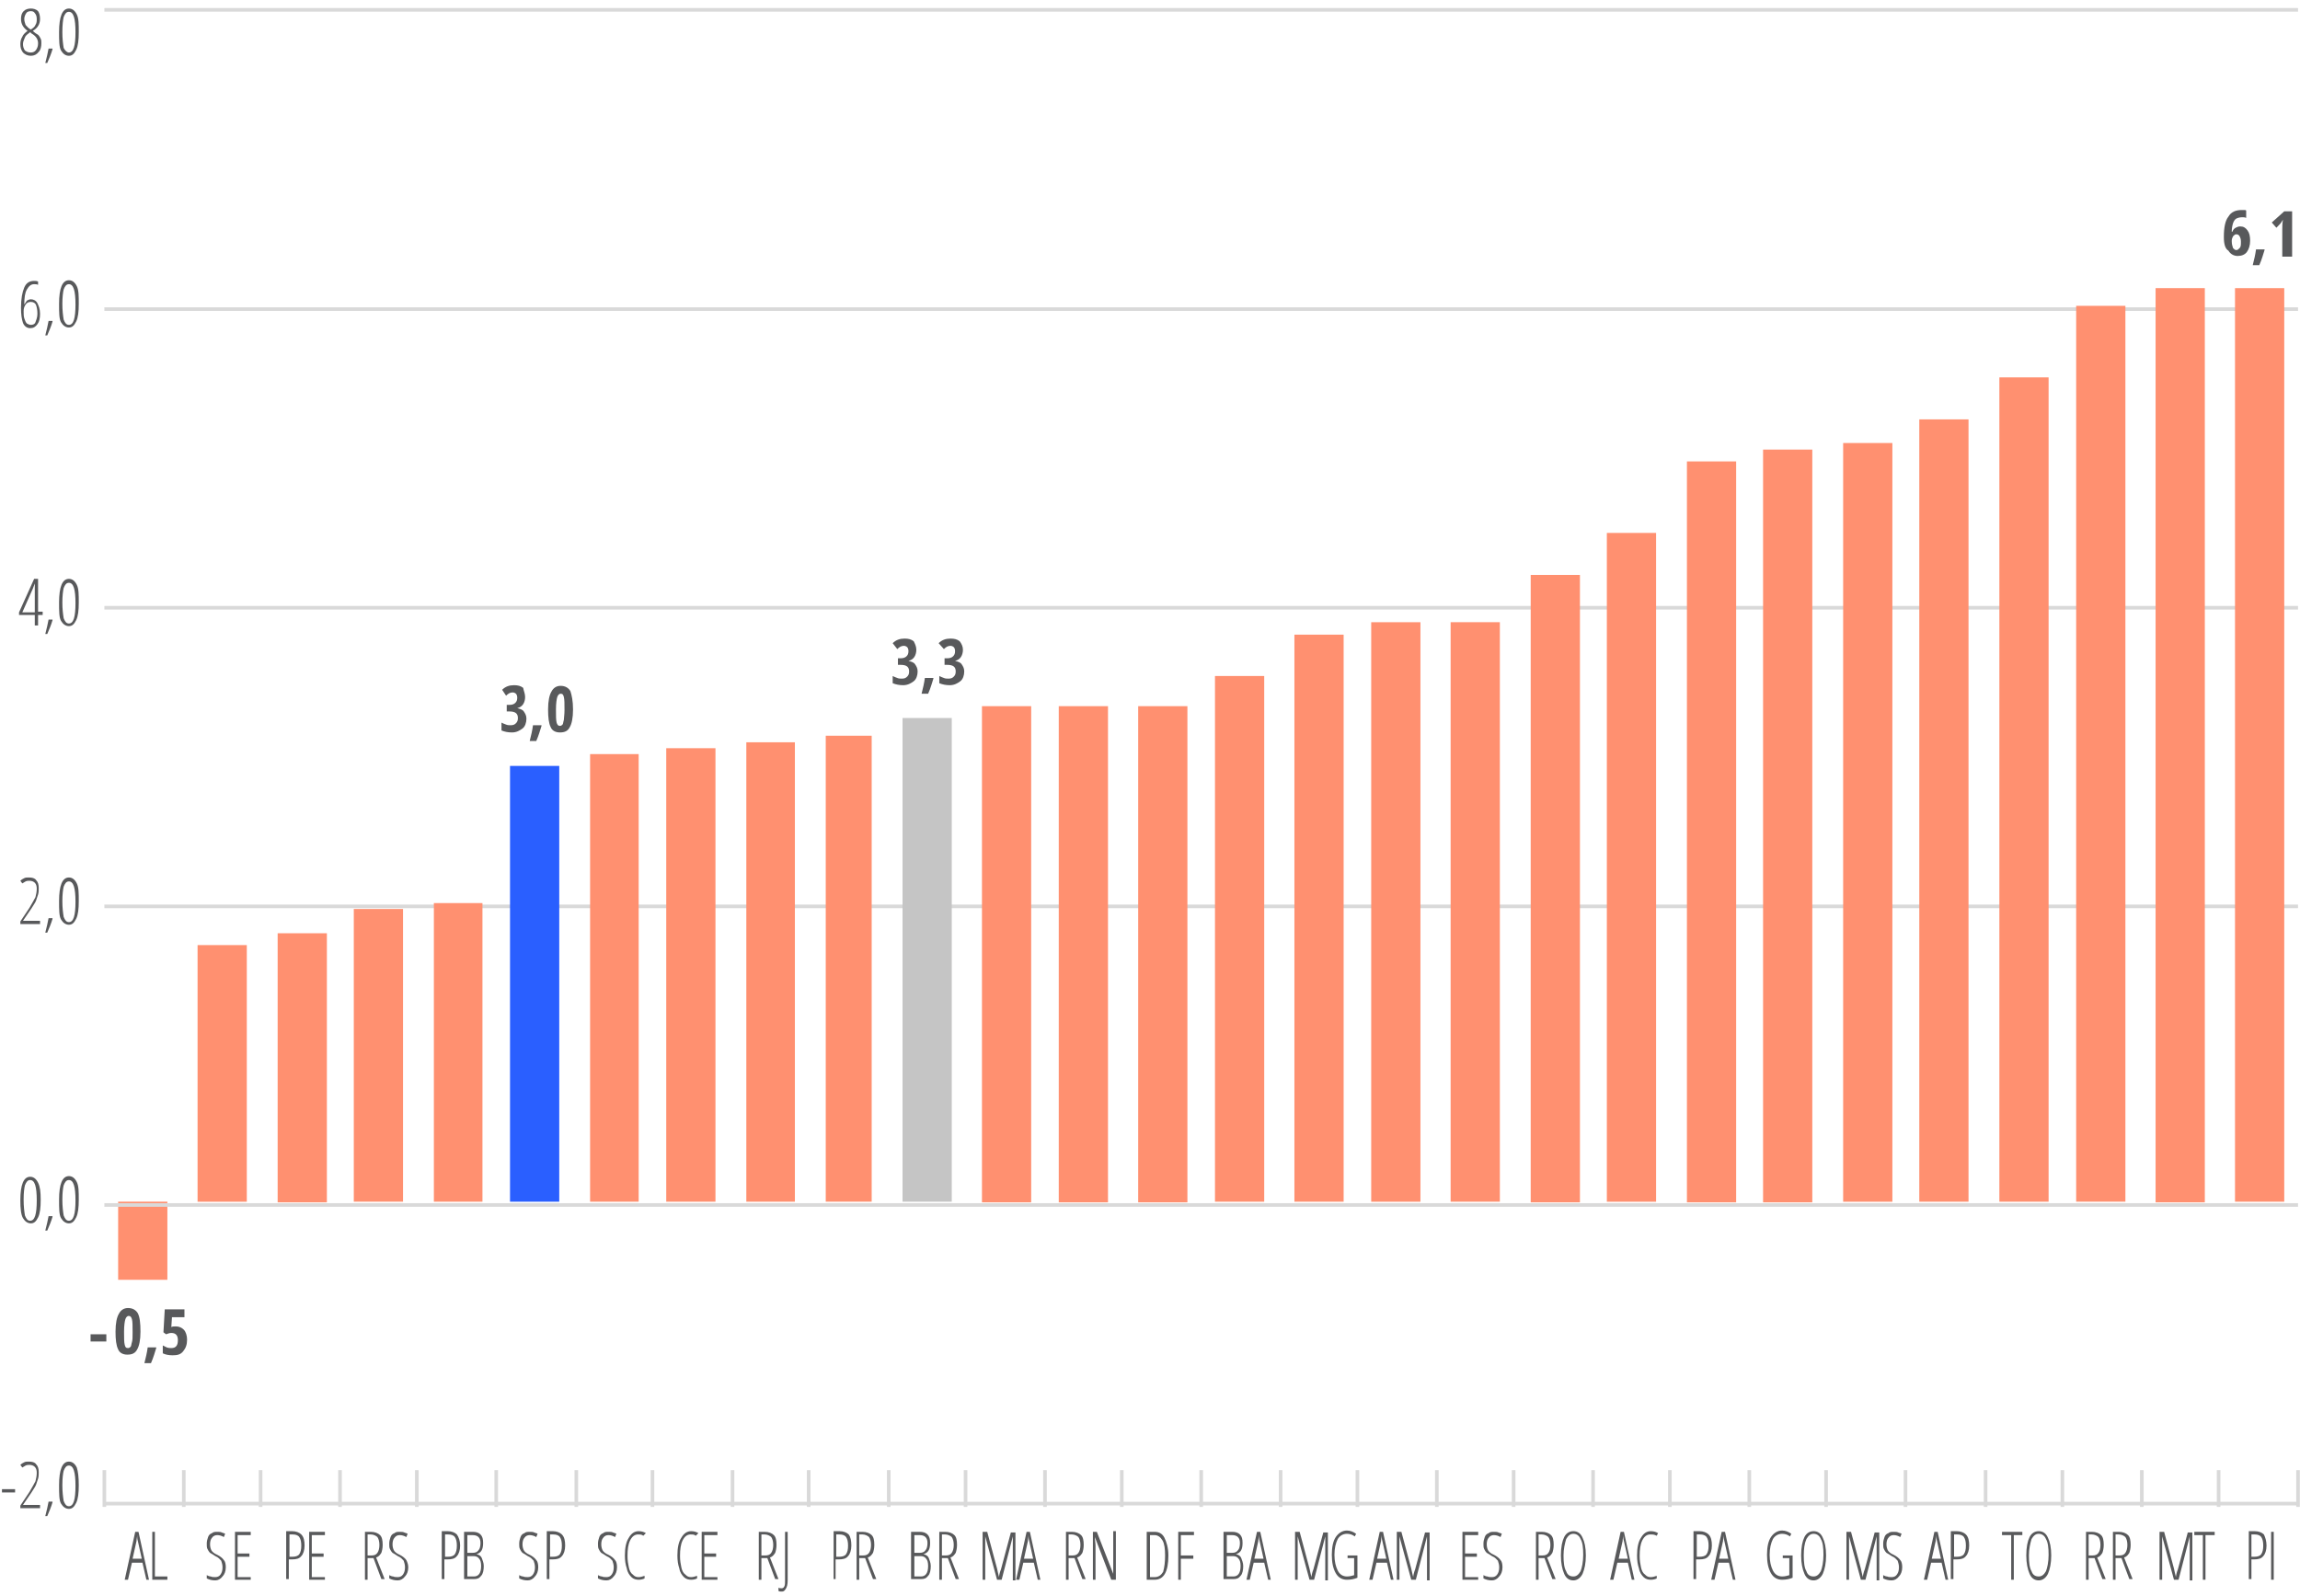 <?xml version="1.0" encoding="utf-8"?>
<!-- Generator: Adobe Illustrator 27.9.0, SVG Export Plug-In . SVG Version: 6.00 Build 0)  -->
<svg version="1.1" xmlns="http://www.w3.org/2000/svg" xmlns:xlink="http://www.w3.org/1999/xlink" x="0px" y="0px"
	 viewBox="0 0 350.4 243.2" style="enable-background:new 0 0 350.4 243.2;" xml:space="preserve">
<style type="text/css">
	.st0{fill:none;stroke:#D9D9D9;stroke-width:0.55;stroke-miterlimit:10;}
	.st1{fill-rule:evenodd;clip-rule:evenodd;fill:#FF9070;}
	.st2{fill-rule:evenodd;clip-rule:evenodd;fill:#2A5FFF;}
	.st3{fill-rule:evenodd;clip-rule:evenodd;fill:#C5C5C5;}
	.st4{fill:#FF9070;}
	.st5{fill:#58595B;}
</style>
<g id="Camada_2">
</g>
<g id="Camada_1">
	<g>
		<path class="st0" d="M15.9,229.1h334.2 M15.9,138.1h334.2 M15.9,92.6h334.2 M15.9,47.1h334.2 M15.9,1.5h334.2"/>
		<polygon class="st1" points="66.1,137.6 73.5,137.6 73.5,183.1 66.1,183.1 66.1,137.6 		"/>
		<polygon class="st2" points="77.7,116.7 85.2,116.7 85.2,183.1 77.7,183.1 77.7,116.7 		"/>
		<polygon class="st1" points="89.9,114.9 97.3,114.9 97.3,183.1 89.9,183.1 89.9,114.9 		"/>
		<polygon class="st1" points="101.5,114 109,114 109,183.1 101.5,183.1 101.5,114 		"/>
		<polygon class="st1" points="113.7,113.1 121.1,113.1 121.1,183.1 113.7,183.1 113.7,113.1 		"/>
		<polygon class="st3" points="137.5,109.4 145,109.4 145,183.1 137.5,183.1 137.5,109.4 		"/>
		<polygon class="st1" points="185.1,103 192.6,103 192.6,183.1 185.1,183.1 185.1,103 		"/>
		<polygon class="st1" points="197.2,96.7 204.7,96.7 204.7,183.1 197.2,183.1 197.2,96.7 		"/>
		<polygon class="st1" points="221,94.8 228.5,94.8 228.5,183.1 221,183.1 221,94.8 		"/>
		<polygon class="st1" points="292.4,63.9 299.9,63.9 299.9,183.1 292.4,183.1 292.4,63.9 		"/>
		<polygon class="st1" points="304.6,57.5 312.1,57.5 312.1,183.1 304.6,183.1 304.6,57.5 		"/>
		<polygon class="st1" points="340.5,43.9 348,43.9 348,183.1 340.5,183.1 340.5,43.9 		"/>
		<path class="st4" d="M18,183.1h7.5V195H18V183.1L18,183.1z M30.1,144h7.5v39.1h-7.5V144L30.1,144z M42.3,142.2h7.5v41h-7.5V142.2
			L42.3,142.2z M53.9,138.5h7.5v44.6h-7.5V138.5L53.9,138.5z M125.8,112.1h7v71h-7V112.1L125.8,112.1z M149.6,107.6h7.5v75.6h-7.5
			V107.6L149.6,107.6z M161.3,107.6h7.5v75.6h-7.5V107.6L161.3,107.6z M173.4,107.6h7.5v75.6h-7.5V107.6L173.4,107.6z M208.9,94.8
			h7.5v88.3h-7.5V94.8L208.9,94.8z M233.2,87.6h7.5v95.6h-7.5V87.6L233.2,87.6z M244.8,81.2h7.5v101.9h-7.5V81.2L244.8,81.2z
			 M257,70.3h7.5v112.9H257V70.3L257,70.3z M268.6,68.5h7.5v114.7h-7.5V68.5L268.6,68.5z M280.8,67.5h7.5v115.6h-7.5V67.5
			L280.8,67.5z M316.3,46.6h7.5v136.5h-7.5V46.6L316.3,46.6z M328.4,43.9h7.5v139.3h-7.5V43.9L328.4,43.9z"/>
		<line class="st0" x1="15.9" y1="183.6" x2="350.1" y2="183.6"/>
		<path class="st0" d="M15.9,224v5.6 M28,224v5.6 M39.7,224v5.6 M51.8,224v5.6 M63.5,224v5.6 M75.6,224v5.6 M87.8,224v5.6 M99.4,224
			v5.6 M111.6,224v5.6 M123.2,224v5.6 M135.4,224v5.6 M147.1,224v5.6 M159.2,224v5.6 M170.9,224v5.6 M183,224v5.6 M195.1,224v5.6
			 M206.8,224v5.6 M218.9,224v5.6 M230.6,224v5.6 M242.7,224v5.6 M254.4,224v5.6 M266.5,224v5.6 M278.2,224v5.6 M290.3,224v5.6
			 M302.5,224v5.6 M314.2,224v5.6 M326.3,224v5.6 M338,224v5.6 M350.1,224v5.6"/>
		<g>
			<g>
				<path class="st5" d="M13.8,204.4v-1.1h2.4v1.1H13.8z"/>
			</g>
		</g>
		<g>
			<g>
				<path class="st5" d="M21.4,202.9c0,1.3-0.2,2.2-0.5,2.7c-0.3,0.6-0.8,0.8-1.5,0.8s-1.2-0.3-1.4-0.8c-0.3-0.6-0.4-1.5-0.4-2.7
					c0-1.3,0.2-2.2,0.5-2.7c0.3-0.6,0.8-0.9,1.4-0.9c0.7,0,1.2,0.3,1.5,0.8C21.3,200.7,21.4,201.6,21.4,202.9z M18.9,202.9
					c0,1,0,1.6,0.1,2s0.2,0.5,0.5,0.5c0.2,0,0.3-0.1,0.4-0.2c0.1-0.1,0.1-0.4,0.2-0.7s0.1-0.8,0.1-1.5c0-1,0-1.6-0.1-2
					c-0.1-0.3-0.2-0.5-0.5-0.5c-0.2,0-0.4,0.2-0.5,0.5C19,201.3,18.9,202,18.9,202.9z"/>
				<path class="st5" d="M23.8,205.4c-0.2,0.6-0.4,1.4-0.8,2.3h-1c0.2-0.8,0.4-1.6,0.5-2.4h1.3L23.8,205.4z"/>
				<path class="st5" d="M26.8,202.1c0.5,0,0.9,0.2,1.2,0.5s0.5,0.9,0.5,1.5c0,0.8-0.2,1.3-0.6,1.8s-0.9,0.6-1.6,0.6
					c-0.6,0-1.1-0.1-1.5-0.3v-1.2c0.2,0.1,0.4,0.2,0.6,0.3c0.3,0.1,0.5,0.1,0.7,0.1c0.7,0,1-0.4,1-1.2c0-0.7-0.3-1.1-1-1.1
					c-0.3,0-0.5,0.1-0.8,0.2l-0.4-0.3l0.2-3.5h3v1.2h-1.9l-0.1,1.5C26.3,202.1,26.5,202.1,26.8,202.1z"/>
			</g>
		</g>
		<g>
			<g>
				<path class="st5" d="M80,106.2c0,0.4-0.1,0.8-0.3,1.1c-0.2,0.3-0.5,0.5-0.9,0.6v0c0.4,0.1,0.8,0.2,1,0.5
					c0.2,0.3,0.4,0.6,0.4,1.1c0,0.6-0.2,1.2-0.6,1.5s-0.9,0.6-1.6,0.6c-0.6,0-1.1-0.1-1.6-0.3v-1.2c0.2,0.1,0.4,0.2,0.7,0.3
					c0.2,0.1,0.5,0.1,0.7,0.1c0.4,0,0.6-0.1,0.8-0.3s0.3-0.4,0.3-0.8c0-0.7-0.4-1-1.3-1h-0.4v-1h0.4c0.4,0,0.7-0.1,0.9-0.3
					c0.2-0.2,0.3-0.4,0.3-0.8c0-0.3-0.1-0.5-0.2-0.6c-0.1-0.1-0.3-0.2-0.5-0.2c-0.4,0-0.7,0.2-1,0.5l-0.6-0.9
					c0.5-0.5,1.1-0.7,1.8-0.7c0.6,0,1,0.1,1.4,0.4C79.8,105.3,80,105.7,80,106.2z"/>
				<path class="st5" d="M82.5,110.6c-0.2,0.6-0.4,1.4-0.8,2.3h-1c0.2-0.8,0.4-1.6,0.5-2.4h1.3L82.5,110.6z"/>
				<path class="st5" d="M87.3,108.1c0,1.3-0.2,2.2-0.5,2.7c-0.3,0.6-0.8,0.8-1.5,0.8s-1.2-0.3-1.4-0.8c-0.3-0.6-0.4-1.5-0.4-2.7
					c0-1.3,0.2-2.2,0.5-2.7c0.3-0.6,0.8-0.9,1.4-0.9c0.7,0,1.2,0.3,1.5,0.8C87.1,105.9,87.3,106.8,87.3,108.1z M84.7,108.1
					c0,1,0,1.6,0.1,2c0.1,0.3,0.2,0.5,0.5,0.5c0.2,0,0.3-0.1,0.4-0.2c0.1-0.1,0.1-0.4,0.2-0.7c0-0.3,0.1-0.8,0.1-1.5
					c0-1,0-1.6-0.1-2s-0.2-0.5-0.5-0.5c-0.2,0-0.4,0.2-0.5,0.5S84.7,107.2,84.7,108.1z"/>
			</g>
		</g>
		<g>
			<g>
				<path class="st5" d="M139.6,99c0,0.4-0.1,0.8-0.3,1.1c-0.2,0.3-0.5,0.5-0.9,0.6v0c0.4,0.1,0.8,0.2,1,0.5
					c0.2,0.3,0.4,0.6,0.4,1.1c0,0.6-0.2,1.2-0.6,1.5s-0.9,0.6-1.6,0.6c-0.6,0-1.1-0.1-1.6-0.3V103c0.2,0.1,0.4,0.2,0.7,0.3
					c0.2,0.1,0.5,0.1,0.7,0.1c0.4,0,0.6-0.1,0.8-0.3s0.3-0.4,0.3-0.8c0-0.7-0.4-1-1.3-1h-0.4v-1h0.4c0.4,0,0.7-0.1,0.9-0.3
					c0.2-0.2,0.3-0.4,0.3-0.8c0-0.3-0.1-0.5-0.2-0.6c-0.1-0.1-0.3-0.2-0.5-0.2c-0.4,0-0.7,0.2-1,0.5L136,98c0.5-0.5,1.1-0.7,1.8-0.7
					c0.6,0,1,0.1,1.4,0.4C139.4,98.1,139.6,98.5,139.6,99z"/>
				<path class="st5" d="M142.2,103.4c-0.2,0.6-0.4,1.4-0.8,2.3h-1c0.2-0.8,0.4-1.6,0.5-2.4h1.3L142.2,103.4z"/>
				<path class="st5" d="M146.7,99c0,0.4-0.1,0.8-0.3,1.1c-0.2,0.3-0.5,0.5-0.9,0.6v0c0.4,0.1,0.8,0.2,1,0.5
					c0.2,0.3,0.4,0.6,0.4,1.1c0,0.6-0.2,1.2-0.6,1.5s-0.9,0.6-1.6,0.6c-0.6,0-1.1-0.1-1.6-0.3V103c0.2,0.1,0.4,0.2,0.7,0.3
					c0.2,0.1,0.5,0.1,0.7,0.1c0.4,0,0.6-0.1,0.8-0.3s0.3-0.4,0.3-0.8c0-0.7-0.4-1-1.3-1h-0.4v-1h0.4c0.4,0,0.7-0.1,0.9-0.3
					c0.2-0.2,0.3-0.4,0.3-0.8c0-0.3-0.1-0.5-0.2-0.6c-0.1-0.1-0.3-0.2-0.5-0.2c-0.4,0-0.7,0.2-1,0.5L143,98c0.5-0.5,1.1-0.7,1.8-0.7
					c0.6,0,1,0.1,1.4,0.4C146.5,98.1,146.7,98.5,146.7,99z"/>
			</g>
		</g>
		<g>
			<g>
				<path class="st5" d="M338.8,36.1c0-1.4,0.2-2.5,0.7-3.1c0.4-0.7,1.1-1,2-1c0.1,0,0.3,0,0.4,0s0.3,0,0.3,0.1v1.1
					c-0.2-0.1-0.4-0.1-0.6-0.1c-0.4,0-0.7,0.1-0.9,0.2s-0.4,0.4-0.5,0.7c-0.1,0.3-0.2,0.8-0.2,1.3h0.1c0.1-0.3,0.3-0.5,0.5-0.6
					c0.2-0.1,0.4-0.2,0.7-0.2c0.5,0,0.8,0.2,1.1,0.6c0.3,0.4,0.4,0.9,0.4,1.6c0,0.7-0.2,1.3-0.5,1.7s-0.8,0.6-1.4,0.6
					c-0.6,0-1.1-0.3-1.4-0.8C339,37.9,338.8,37.2,338.8,36.1z M340.7,38.1c0.2,0,0.3-0.1,0.5-0.3s0.2-0.5,0.2-1
					c0-0.4-0.1-0.6-0.2-0.8c-0.1-0.2-0.3-0.3-0.5-0.3c-0.2,0-0.3,0.1-0.5,0.3c-0.1,0.2-0.2,0.4-0.2,0.7c0,0.5,0.1,0.8,0.2,1.1
					C340.4,38,340.5,38.1,340.7,38.1z"/>
				<path class="st5" d="M345,38.1c-0.2,0.6-0.4,1.4-0.8,2.3h-1c0.2-0.8,0.4-1.6,0.5-2.4h1.3L345,38.1z"/>
				<path class="st5" d="M349,39.1h-1.3V35c0-0.4,0-1,0.1-1.5c0,0-0.1,0.1-0.2,0.3c-0.1,0.2-0.4,0.5-0.8,0.9l-0.7-0.8l1.9-1.7h1.2
					V39.1z"/>
			</g>
		</g>
		<g>
			<g>
				<path class="st5" d="M0.3,227.4v-0.5h2v0.5H0.3z"/>
				<path class="st5" d="M6.2,229.8H3.1v-0.4l1.4-2.1c0.4-0.7,0.7-1.2,0.9-1.6c0.1-0.4,0.2-0.8,0.2-1.3c0-0.4-0.1-0.7-0.3-0.9
					c-0.2-0.2-0.5-0.3-0.8-0.3c-0.2,0-0.4,0-0.6,0.1c-0.2,0.1-0.3,0.2-0.5,0.3l-0.3-0.4c0.2-0.2,0.4-0.3,0.6-0.4
					c0.2-0.1,0.4-0.1,0.7-0.1c0.5,0,0.9,0.1,1.1,0.4c0.3,0.3,0.4,0.7,0.4,1.2c0,0.3,0,0.7-0.1,1c-0.1,0.3-0.2,0.6-0.3,0.9
					c-0.1,0.3-0.4,0.7-0.7,1.2l-1.3,1.9v0h2.6V229.8z"/>
				<path class="st5" d="M8,228.9c-0.2,0.7-0.5,1.4-0.8,2.1H6.9c0.2-0.8,0.4-1.6,0.5-2.2H8L8,228.9z"/>
				<path class="st5" d="M12,226.3c0,1.2-0.1,2.1-0.4,2.7c-0.3,0.6-0.6,0.9-1.1,0.9c-0.5,0-0.9-0.3-1.2-0.8S9,227.6,9,226.3
					c0-2.4,0.5-3.6,1.5-3.6c0.5,0,0.9,0.3,1.2,0.9C11.9,224.2,12,225.1,12,226.3z M9.5,226.3c0,1,0.1,1.8,0.2,2.4
					c0.2,0.5,0.4,0.8,0.8,0.8c0.7,0,1-1,1-3.1c0-2.1-0.3-3.1-1-3.1c-0.4,0-0.6,0.3-0.8,0.8C9.6,224.5,9.5,225.2,9.5,226.3z"/>
			</g>
		</g>
		<g>
			<g>
				<path class="st5" d="M6.2,182.8c0,1.2-0.1,2.1-0.4,2.7c-0.3,0.6-0.6,0.9-1.1,0.9c-0.5,0-0.9-0.3-1.2-0.8s-0.4-1.5-0.4-2.7
					c0-2.4,0.5-3.6,1.5-3.6c0.5,0,0.9,0.3,1.2,0.9S6.2,181.6,6.2,182.8z M3.6,182.8c0,1,0.1,1.8,0.2,2.4c0.2,0.5,0.4,0.8,0.8,0.8
					c0.7,0,1-1,1-3.1c0-2.1-0.3-3.1-1-3.1c-0.4,0-0.6,0.3-0.8,0.8C3.7,181,3.6,181.7,3.6,182.8z"/>
				<path class="st5" d="M8,185.4c-0.2,0.7-0.5,1.4-0.8,2.1H6.9c0.2-0.8,0.4-1.6,0.5-2.2H8L8,185.4z"/>
				<path class="st5" d="M12,182.8c0,1.2-0.1,2.1-0.4,2.7c-0.3,0.6-0.6,0.9-1.1,0.9c-0.5,0-0.9-0.3-1.2-0.8S9,184.1,9,182.8
					c0-2.4,0.5-3.6,1.5-3.6c0.5,0,0.9,0.3,1.2,0.9S12,181.6,12,182.8z M9.5,182.8c0,1,0.1,1.8,0.2,2.4c0.2,0.5,0.4,0.8,0.8,0.8
					c0.7,0,1-1,1-3.1c0-2.1-0.3-3.1-1-3.1c-0.4,0-0.6,0.3-0.8,0.8C9.6,181,9.5,181.7,9.5,182.8z"/>
			</g>
		</g>
		<g>
			<g>
				<path class="st5" d="M6.2,140.8H3.1v-0.4l1.4-2.1c0.4-0.7,0.7-1.2,0.9-1.6c0.1-0.4,0.2-0.8,0.2-1.3c0-0.4-0.1-0.7-0.3-0.9
					s-0.5-0.3-0.8-0.3c-0.2,0-0.4,0-0.6,0.1c-0.2,0.1-0.3,0.2-0.5,0.3l-0.3-0.4c0.2-0.2,0.4-0.3,0.6-0.4s0.4-0.1,0.7-0.1
					c0.5,0,0.9,0.1,1.1,0.4c0.3,0.3,0.4,0.7,0.4,1.2c0,0.3,0,0.7-0.1,1c-0.1,0.3-0.2,0.6-0.3,0.9c-0.1,0.3-0.4,0.7-0.7,1.2l-1.3,1.9
					v0h2.6V140.8z"/>
				<path class="st5" d="M8,140c-0.2,0.7-0.5,1.4-0.8,2.1H6.9c0.2-0.8,0.4-1.6,0.5-2.2H8L8,140z"/>
				<path class="st5" d="M12,137.3c0,1.2-0.1,2.1-0.4,2.7c-0.3,0.6-0.6,0.9-1.1,0.9c-0.5,0-0.9-0.3-1.2-0.8S9,138.6,9,137.3
					c0-2.4,0.5-3.6,1.5-3.6c0.5,0,0.9,0.3,1.2,0.9S12,136.1,12,137.3z M9.5,137.3c0,1,0.1,1.8,0.2,2.4c0.2,0.5,0.4,0.8,0.8,0.8
					c0.7,0,1-1,1-3.1c0-2.1-0.3-3.1-1-3.1c-0.4,0-0.6,0.3-0.8,0.8C9.6,135.5,9.5,136.3,9.5,137.3z"/>
			</g>
		</g>
		<g>
			<g>
				<path class="st5" d="M6.5,93.7H5.8v1.6H5.3v-1.6H2.9v-0.4l2.3-5.1h0.6v5h0.7V93.7z M5.3,93.3V90c0-0.4,0-0.8,0-1.1h0L5,89.7
					l-1.6,3.6H5.3z"/>
				<path class="st5" d="M8,94.5c-0.2,0.7-0.5,1.4-0.8,2.1H6.9c0.2-0.8,0.4-1.6,0.5-2.2H8L8,94.5z"/>
				<path class="st5" d="M12,91.8c0,1.2-0.1,2.1-0.4,2.7c-0.3,0.6-0.6,0.9-1.1,0.9c-0.5,0-0.9-0.3-1.2-0.8S9,93.1,9,91.8
					c0-2.4,0.5-3.6,1.5-3.6c0.5,0,0.9,0.3,1.2,0.9S12,90.6,12,91.8z M9.5,91.8c0,1,0.1,1.8,0.2,2.4c0.2,0.5,0.4,0.8,0.8,0.8
					c0.7,0,1-1,1-3.1c0-2.1-0.3-3.1-1-3.1c-0.4,0-0.6,0.3-0.8,0.8C9.6,90,9.5,90.8,9.5,91.8z"/>
			</g>
		</g>
		<g>
			<g>
				<path class="st5" d="M3.2,46.9c0-1.4,0.2-2.4,0.5-3.1s0.8-1,1.5-1c0.2,0,0.4,0,0.6,0.1v0.5c-0.2-0.1-0.4-0.1-0.6-0.1
					c-0.5,0-0.8,0.3-1.1,0.8s-0.4,1.3-0.4,2.3h0c0.1-0.2,0.3-0.4,0.4-0.6c0.2-0.1,0.4-0.2,0.6-0.2c0.4,0,0.8,0.2,1,0.6
					c0.2,0.4,0.4,0.9,0.4,1.6c0,0.7-0.1,1.2-0.4,1.6c-0.3,0.4-0.6,0.6-1.1,0.6c-0.5,0-0.9-0.3-1.1-0.8C3.3,48.6,3.2,47.9,3.2,46.9z
					 M4.7,49.5c0.3,0,0.6-0.1,0.7-0.4s0.3-0.7,0.3-1.3c0-0.6-0.1-1-0.2-1.3S5.1,46,4.7,46c-0.3,0-0.6,0.1-0.8,0.4
					c-0.2,0.3-0.3,0.6-0.3,1c0,0.4,0,0.8,0.1,1.1c0.1,0.3,0.2,0.6,0.4,0.8C4.3,49.4,4.5,49.5,4.7,49.5z"/>
				<path class="st5" d="M8,49c-0.2,0.7-0.5,1.4-0.8,2.1H6.9c0.2-0.8,0.4-1.6,0.5-2.2H8L8,49z"/>
				<path class="st5" d="M12,46.3c0,1.2-0.1,2.1-0.4,2.7c-0.3,0.6-0.6,0.9-1.1,0.9c-0.5,0-0.9-0.3-1.2-0.8S9,47.6,9,46.3
					c0-2.4,0.5-3.6,1.5-3.6c0.5,0,0.9,0.3,1.2,0.9S12,45.1,12,46.3z M9.5,46.3c0,1,0.1,1.8,0.2,2.4c0.2,0.5,0.4,0.8,0.8,0.8
					c0.7,0,1-1,1-3.1c0-2.1-0.3-3.1-1-3.1c-0.4,0-0.6,0.3-0.8,0.8C9.6,44.5,9.5,45.3,9.5,46.3z"/>
			</g>
		</g>
		<g>
			<g>
				<path class="st5" d="M4.7,1.3c0.4,0,0.8,0.1,1.1,0.4C6,2,6.1,2.4,6.1,2.9c0,0.8-0.4,1.4-1.1,1.8C5.3,5,5.6,5.2,5.8,5.3
					c0.2,0.2,0.3,0.4,0.4,0.6s0.1,0.4,0.1,0.7c0,0.5-0.1,1-0.4,1.3C5.6,8.3,5.2,8.5,4.7,8.5C4.2,8.5,3.8,8.3,3.5,8
					C3.2,7.6,3.1,7.2,3.1,6.7c0-0.4,0.1-0.8,0.3-1.1C3.5,5.3,3.8,5,4.2,4.7c-0.7-0.5-1-1.1-1-1.8c0-0.5,0.1-0.9,0.4-1.2
					C3.9,1.4,4.3,1.3,4.7,1.3z M3.5,6.7c0,0.4,0.1,0.7,0.3,1C4.1,7.9,4.3,8,4.7,8C5,8,5.3,7.9,5.5,7.6c0.2-0.3,0.3-0.6,0.3-1
					c0-0.6-0.3-1.1-1-1.5L4.6,4.9C4.2,5.2,3.9,5.4,3.8,5.7S3.5,6.3,3.5,6.7z M4.7,1.7C4.4,1.7,4.1,1.8,4,2C3.8,2.3,3.7,2.6,3.7,2.9
					c0,0.3,0.1,0.6,0.2,0.9C4.1,4,4.3,4.3,4.7,4.5C5,4.3,5.3,4.1,5.4,3.8c0.2-0.3,0.2-0.6,0.2-0.9c0-0.4-0.1-0.7-0.3-0.9
					C5.2,1.8,5,1.7,4.7,1.7z"/>
				<path class="st5" d="M8,7.5C7.8,8.2,7.5,8.9,7.2,9.6H6.9c0.2-0.8,0.4-1.6,0.5-2.2H8L8,7.5z"/>
				<path class="st5" d="M12,4.9c0,1.2-0.1,2.1-0.4,2.7c-0.3,0.6-0.6,0.9-1.1,0.9c-0.5,0-0.9-0.3-1.2-0.8S9,6.1,9,4.9
					c0-2.4,0.5-3.6,1.5-3.6c0.5,0,0.9,0.3,1.2,0.9S12,3.7,12,4.9z M9.5,4.9c0,1,0.1,1.8,0.2,2.4C9.9,7.7,10.2,8,10.5,8
					c0.7,0,1-1,1-3.1c0-2.1-0.3-3.1-1-3.1c-0.4,0-0.6,0.3-0.8,0.8C9.6,3,9.5,3.8,9.5,4.9z"/>
			</g>
		</g>
		<g>
			<g>
				<path class="st5" d="M22.3,240.7l-0.6-2.6h-1.6l-0.6,2.6h-0.5l1.6-7.3h0.5l1.6,7.3H22.3z M21.6,237.5l-0.6-2.7
					c-0.1-0.3-0.1-0.6-0.1-0.9c0,0.3-0.1,0.6-0.1,0.9l-0.6,2.7H21.6z"/>
				<path class="st5" d="M23.2,240.7v-7.3h0.4v6.8h1.9v0.5H23.2z"/>
			</g>
		</g>
		<g>
			<g>
				<path class="st5" d="M34.4,238.8c0,0.6-0.2,1.1-0.5,1.4c-0.3,0.4-0.7,0.6-1.1,0.6c-0.5,0-0.9-0.1-1.3-0.3V240
					c0.2,0.1,0.4,0.2,0.6,0.2c0.2,0.1,0.5,0.1,0.7,0.1c0.3,0,0.6-0.1,0.8-0.4s0.3-0.6,0.3-1.1c0-0.4-0.1-0.7-0.2-1
					c-0.2-0.2-0.4-0.5-0.9-0.7c-0.3-0.2-0.6-0.4-0.8-0.5c-0.2-0.2-0.3-0.4-0.4-0.6c-0.1-0.2-0.1-0.5-0.1-0.8c0-0.4,0.1-0.7,0.2-1
					c0.1-0.3,0.3-0.5,0.6-0.6c0.2-0.2,0.5-0.2,0.8-0.2c0.3,0,0.5,0,0.7,0.1c0.2,0.1,0.4,0.1,0.5,0.2l-0.2,0.5
					c-0.3-0.2-0.7-0.3-1-0.3c-0.3,0-0.6,0.1-0.8,0.4c-0.2,0.2-0.3,0.6-0.3,1c0,0.4,0.1,0.7,0.2,0.9c0.1,0.2,0.4,0.5,0.9,0.7
					c0.4,0.2,0.8,0.5,1,0.8C34.3,237.9,34.4,238.3,34.4,238.8z"/>
				<path class="st5" d="M38.2,240.7h-2.4v-7.3h2.4v0.5h-2v2.8H38v0.5h-1.8v3.1h2V240.7z"/>
			</g>
		</g>
		<g>
			<g>
				<path class="st5" d="M46.4,235.5c0,0.7-0.2,1.3-0.5,1.6c-0.3,0.4-0.8,0.5-1.4,0.5h-0.5v3h-0.4v-7.3h0.9c0.6,0,1.1,0.2,1.4,0.5
					C46.3,234.2,46.4,234.8,46.4,235.5z M44.1,237.2h0.4c0.5,0,0.9-0.1,1.1-0.4s0.3-0.7,0.3-1.3c0-0.6-0.1-1-0.3-1.3
					c-0.2-0.3-0.6-0.4-1-0.4h-0.5V237.2z"/>
				<path class="st5" d="M49.5,240.7h-2.4v-7.3h2.4v0.5h-2v2.8h1.8v0.5h-1.8v3.1h2V240.7z"/>
			</g>
		</g>
		<g>
			<g>
				<path class="st5" d="M56,237.5v3.2h-0.4v-7.3h0.9c0.6,0,1.1,0.2,1.4,0.5c0.3,0.3,0.4,0.8,0.4,1.5c0,0.5-0.1,0.9-0.2,1.2
					c-0.2,0.3-0.4,0.6-0.8,0.7l1.3,3.3h-0.5l-1.2-3.2H56z M56,237h0.6c0.4,0,0.7-0.1,0.9-0.4s0.3-0.7,0.3-1.2c0-0.5-0.1-0.9-0.3-1.2
					c-0.2-0.2-0.6-0.4-1-0.4H56V237z"/>
				<path class="st5" d="M62.2,238.8c0,0.6-0.2,1.1-0.5,1.4c-0.3,0.4-0.7,0.6-1.1,0.6c-0.5,0-0.9-0.1-1.3-0.3V240
					c0.2,0.1,0.4,0.2,0.6,0.2c0.2,0.1,0.5,0.1,0.7,0.1c0.3,0,0.6-0.1,0.8-0.4s0.3-0.6,0.3-1.1c0-0.4-0.1-0.7-0.2-1
					c-0.2-0.2-0.4-0.5-0.9-0.7c-0.3-0.2-0.6-0.4-0.8-0.5c-0.2-0.2-0.3-0.4-0.4-0.6c-0.1-0.2-0.1-0.5-0.1-0.8c0-0.4,0.1-0.7,0.2-1
					c0.1-0.3,0.3-0.5,0.6-0.6c0.2-0.2,0.5-0.2,0.8-0.2c0.3,0,0.5,0,0.7,0.1c0.2,0.1,0.4,0.1,0.5,0.2l-0.2,0.5
					c-0.3-0.2-0.7-0.3-1-0.3c-0.3,0-0.6,0.1-0.8,0.4c-0.2,0.2-0.3,0.6-0.3,1c0,0.4,0.1,0.7,0.2,0.9c0.1,0.2,0.4,0.5,0.9,0.7
					c0.4,0.2,0.8,0.5,1,0.8C62,237.9,62.2,238.3,62.2,238.8z"/>
			</g>
		</g>
		<g>
			<g>
				<path class="st5" d="M70.1,235.5c0,0.7-0.2,1.3-0.5,1.6c-0.3,0.4-0.8,0.5-1.4,0.5h-0.5v3h-0.4v-7.3h0.9c0.6,0,1.1,0.2,1.4,0.5
					C69.9,234.2,70.1,234.8,70.1,235.5z M67.8,237.2h0.4c0.5,0,0.9-0.1,1.1-0.4s0.3-0.7,0.3-1.3c0-0.6-0.1-1-0.3-1.3
					c-0.2-0.3-0.6-0.4-1-0.4h-0.5V237.2z"/>
				<path class="st5" d="M70.8,233.4H72c0.5,0,0.9,0.1,1.2,0.4c0.3,0.3,0.4,0.7,0.4,1.3c0,1-0.3,1.5-1,1.7v0
					c0.4,0.1,0.7,0.3,0.8,0.6s0.3,0.7,0.3,1.2c0,0.6-0.1,1.2-0.4,1.5c-0.3,0.4-0.6,0.5-1.1,0.5h-1.5V233.4z M71.2,236.6H72
					c0.4,0,0.7-0.1,0.9-0.4c0.2-0.2,0.3-0.6,0.3-1.1c0-0.4-0.1-0.7-0.3-0.9s-0.5-0.3-0.9-0.3h-0.8V236.6z M71.2,237.1v3.1h1
					c0.7,0,1.1-0.5,1.1-1.6c0-0.5-0.1-0.9-0.3-1.1c-0.2-0.3-0.5-0.4-0.9-0.4H71.2z"/>
			</g>
		</g>
		<g>
			<g>
				<path class="st5" d="M82,238.8c0,0.6-0.2,1.1-0.5,1.4c-0.3,0.4-0.7,0.6-1.1,0.6c-0.5,0-0.9-0.1-1.3-0.3V240
					c0.2,0.1,0.4,0.2,0.6,0.2c0.2,0.1,0.5,0.1,0.7,0.1c0.3,0,0.6-0.1,0.8-0.4s0.3-0.6,0.3-1.1c0-0.4-0.1-0.7-0.2-1
					c-0.2-0.2-0.4-0.5-0.9-0.7c-0.3-0.2-0.6-0.4-0.8-0.5c-0.2-0.2-0.3-0.4-0.4-0.6c-0.1-0.2-0.1-0.5-0.1-0.8c0-0.4,0.1-0.7,0.2-1
					c0.1-0.3,0.3-0.5,0.6-0.6c0.2-0.2,0.5-0.2,0.8-0.2c0.3,0,0.5,0,0.7,0.1c0.2,0.1,0.4,0.1,0.5,0.2l-0.2,0.5
					c-0.3-0.2-0.7-0.3-1-0.3c-0.3,0-0.6,0.1-0.8,0.4c-0.2,0.2-0.3,0.6-0.3,1c0,0.4,0.1,0.7,0.2,0.9c0.1,0.2,0.4,0.5,0.9,0.7
					c0.4,0.2,0.8,0.5,1,0.8C81.9,237.9,82,238.3,82,238.8z"/>
				<path class="st5" d="M86.1,235.5c0,0.7-0.2,1.3-0.5,1.6c-0.3,0.4-0.8,0.5-1.4,0.5h-0.5v3h-0.4v-7.3h0.9c0.6,0,1.1,0.2,1.4,0.5
					C86,234.2,86.1,234.8,86.1,235.5z M83.8,237.2h0.4c0.5,0,0.9-0.1,1.1-0.4s0.3-0.7,0.3-1.3c0-0.6-0.1-1-0.3-1.3
					c-0.2-0.3-0.6-0.4-1-0.4h-0.5V237.2z"/>
			</g>
		</g>
		<g>
			<g>
				<path class="st5" d="M94,238.8c0,0.6-0.2,1.1-0.5,1.4c-0.3,0.4-0.7,0.6-1.1,0.6c-0.5,0-0.9-0.1-1.3-0.3V240
					c0.2,0.1,0.4,0.2,0.6,0.2c0.2,0.1,0.5,0.1,0.7,0.1c0.3,0,0.6-0.1,0.8-0.4s0.3-0.6,0.3-1.1c0-0.4-0.1-0.7-0.2-1
					c-0.2-0.2-0.4-0.5-0.9-0.7c-0.3-0.2-0.6-0.4-0.8-0.5c-0.2-0.2-0.3-0.4-0.4-0.6c-0.1-0.2-0.1-0.5-0.1-0.8c0-0.4,0.1-0.7,0.2-1
					c0.1-0.3,0.3-0.5,0.6-0.6c0.2-0.2,0.5-0.2,0.8-0.2c0.3,0,0.5,0,0.7,0.1c0.2,0.1,0.4,0.1,0.5,0.2l-0.2,0.5
					c-0.3-0.2-0.7-0.3-1-0.3c-0.3,0-0.6,0.1-0.8,0.4c-0.2,0.2-0.3,0.6-0.3,1c0,0.4,0.1,0.7,0.2,0.9c0.1,0.2,0.4,0.5,0.9,0.7
					c0.4,0.2,0.8,0.5,1,0.8C93.9,237.9,94,238.3,94,238.8z"/>
				<path class="st5" d="M97.2,233.8c-0.5,0-0.9,0.3-1.2,0.9s-0.4,1.4-0.4,2.4c0,0.7,0.1,1.2,0.2,1.7c0.1,0.5,0.3,0.9,0.6,1.1
					c0.3,0.3,0.5,0.4,0.9,0.4c0.3,0,0.6-0.1,0.9-0.2v0.4c-0.2,0.1-0.5,0.2-0.9,0.2c-0.4,0-0.8-0.1-1.1-0.4s-0.6-0.7-0.7-1.3
					c-0.2-0.6-0.3-1.2-0.3-2c0-1.2,0.2-2.1,0.6-2.7c0.4-0.7,0.9-1,1.5-1c0.4,0,0.8,0.1,1.1,0.3L98,234
					C97.8,233.8,97.5,233.8,97.2,233.8z"/>
			</g>
		</g>
		<g>
			<g>
				<path class="st5" d="M105.2,233.8c-0.5,0-0.9,0.3-1.2,0.9s-0.4,1.4-0.4,2.4c0,0.7,0.1,1.2,0.2,1.7c0.1,0.5,0.3,0.9,0.6,1.1
					c0.3,0.3,0.5,0.4,0.9,0.4c0.3,0,0.6-0.1,0.9-0.2v0.4c-0.2,0.1-0.5,0.2-0.9,0.2c-0.4,0-0.8-0.1-1.1-0.4s-0.6-0.7-0.7-1.3
					c-0.2-0.6-0.3-1.2-0.3-2c0-1.2,0.2-2.1,0.6-2.7c0.4-0.7,0.9-1,1.5-1c0.4,0,0.8,0.1,1.1,0.3L106,234
					C105.8,233.8,105.5,233.8,105.2,233.8z"/>
				<path class="st5" d="M109.3,240.7h-2.4v-7.3h2.4v0.5h-2v2.8h1.8v0.5h-1.8v3.1h2V240.7z"/>
			</g>
		</g>
		<g>
			<g>
				<path class="st5" d="M116,237.5v3.2h-0.4v-7.3h0.9c0.6,0,1.1,0.2,1.4,0.5c0.3,0.3,0.4,0.8,0.4,1.5c0,0.5-0.1,0.9-0.2,1.2
					c-0.2,0.3-0.4,0.6-0.8,0.7l1.3,3.3h-0.5l-1.2-3.2H116z M116,237h0.6c0.4,0,0.7-0.1,0.9-0.4s0.3-0.7,0.3-1.2
					c0-0.5-0.1-0.9-0.3-1.2c-0.2-0.2-0.6-0.4-1-0.4H116V237z"/>
				<path class="st5" d="M119.1,242.5c-0.2,0-0.4,0-0.5-0.1v-0.5c0.1,0.1,0.3,0.1,0.5,0.1c0.2,0,0.3-0.1,0.4-0.3
					c0.1-0.2,0.1-0.5,0.1-0.9v-7.4h0.4v7.4c0,0.6-0.1,1-0.3,1.3S119.4,242.5,119.1,242.5z"/>
			</g>
		</g>
		<g>
			<g>
				<path class="st5" d="M129.7,235.5c0,0.7-0.2,1.3-0.5,1.6c-0.3,0.4-0.8,0.5-1.4,0.5h-0.5v3H127v-7.3h0.9c0.6,0,1.1,0.2,1.4,0.5
					C129.6,234.2,129.7,234.8,129.7,235.5z M127.4,237.2h0.4c0.5,0,0.9-0.1,1.1-0.4s0.3-0.7,0.3-1.3c0-0.6-0.1-1-0.3-1.3
					c-0.2-0.3-0.6-0.4-1-0.4h-0.5V237.2z"/>
				<path class="st5" d="M130.9,237.5v3.2h-0.4v-7.3h0.9c0.6,0,1.1,0.2,1.4,0.5c0.3,0.3,0.4,0.8,0.4,1.5c0,0.5-0.1,0.9-0.2,1.2
					c-0.2,0.3-0.4,0.6-0.8,0.7l1.3,3.3h-0.5l-1.2-3.2H130.9z M130.9,237h0.6c0.4,0,0.7-0.1,0.9-0.4s0.3-0.7,0.3-1.2
					c0-0.5-0.1-0.9-0.3-1.2c-0.2-0.2-0.6-0.4-1-0.4h-0.5V237z"/>
			</g>
		</g>
		<g>
			<g>
				<path class="st5" d="M138.8,233.4h1.3c0.5,0,0.9,0.1,1.2,0.4c0.3,0.3,0.4,0.7,0.4,1.3c0,1-0.3,1.5-1,1.7v0
					c0.4,0.1,0.7,0.3,0.8,0.6s0.3,0.7,0.3,1.2c0,0.6-0.1,1.2-0.4,1.5c-0.3,0.4-0.6,0.5-1.1,0.5h-1.5V233.4z M139.3,236.6h0.8
					c0.4,0,0.7-0.1,0.9-0.4c0.2-0.2,0.3-0.6,0.3-1.1c0-0.4-0.1-0.7-0.3-0.9s-0.5-0.3-0.9-0.3h-0.8V236.6z M139.3,237.1v3.1h1
					c0.7,0,1.1-0.5,1.1-1.6c0-0.5-0.1-0.9-0.3-1.1c-0.2-0.3-0.5-0.4-0.9-0.4H139.3z"/>
				<path class="st5" d="M143.5,237.5v3.2h-0.4v-7.3h0.9c0.6,0,1.1,0.2,1.4,0.5c0.3,0.3,0.4,0.8,0.4,1.5c0,0.5-0.1,0.9-0.2,1.2
					c-0.2,0.3-0.4,0.6-0.8,0.7l1.3,3.3h-0.5l-1.2-3.2H143.5z M143.5,237h0.6c0.4,0,0.7-0.1,0.9-0.4s0.3-0.7,0.3-1.2
					c0-0.5-0.1-0.9-0.3-1.2c-0.2-0.2-0.6-0.4-1-0.4h-0.5V237z"/>
			</g>
		</g>
		<g>
			<g>
				<path class="st5" d="M151.9,240.7l-1.8-6.6h0c0,0.7,0,1.1,0,1.3v5.3h-0.4v-7.3h0.7l1.5,5.6c0.1,0.5,0.2,0.9,0.3,1.3h0
					c0-0.2,0.1-0.7,0.3-1.2l1.5-5.6h0.7v7.3h-0.4v-5.3c0-0.2,0-0.7,0-1.4h0l-1.7,6.6H151.9z"/>
				<path class="st5" d="M158.1,240.7l-0.6-2.6h-1.6l-0.6,2.6h-0.5l1.6-7.3h0.5l1.6,7.3H158.1z M157.4,237.5l-0.6-2.7
					c-0.1-0.3-0.1-0.6-0.1-0.9c0,0.3-0.1,0.6-0.1,0.9l-0.6,2.7H157.4z"/>
			</g>
		</g>
		<g>
			<g>
				<path class="st5" d="M162.8,237.5v3.2h-0.4v-7.3h0.9c0.6,0,1.1,0.2,1.4,0.5c0.3,0.3,0.4,0.8,0.4,1.5c0,0.5-0.1,0.9-0.2,1.2
					c-0.2,0.3-0.4,0.6-0.8,0.7l1.3,3.3h-0.5l-1.2-3.2H162.8z M162.8,237h0.6c0.4,0,0.7-0.1,0.9-0.4s0.3-0.7,0.3-1.2
					c0-0.5-0.1-0.9-0.3-1.2c-0.2-0.2-0.6-0.4-1-0.4h-0.5V237z"/>
				<path class="st5" d="M169.9,240.7h-0.6l-2.5-6.5h0c0,0.5,0.1,0.9,0.1,1.3v5.2h-0.4v-7.3h0.6l2.5,6.4h0c0-0.5,0-1,0-1.4v-5.1h0.4
					V240.7z"/>
			</g>
		</g>
		<g>
			<g>
				<path class="st5" d="M178,237c0,2.5-0.7,3.7-2.1,3.7h-1.2v-7.3h1.2c0.7,0,1.2,0.3,1.5,0.9S178,235.8,178,237z M177.5,237
					c0-1-0.1-1.8-0.4-2.3c-0.3-0.5-0.7-0.8-1.2-0.8h-0.7v6.4h0.7c0.6,0,1-0.3,1.3-0.8C177.4,238.8,177.5,238,177.5,237z"/>
				<path class="st5" d="M179.9,240.7h-0.4v-7.3h2.4v0.5h-2v3.1h1.9v0.5h-1.9V240.7z"/>
			</g>
		</g>
		<g>
			<g>
				<path class="st5" d="M186.4,233.4h1.3c0.5,0,0.9,0.1,1.2,0.4c0.3,0.3,0.4,0.7,0.4,1.3c0,1-0.3,1.5-1,1.7v0
					c0.4,0.1,0.7,0.3,0.8,0.6s0.3,0.7,0.3,1.2c0,0.6-0.1,1.2-0.4,1.5c-0.3,0.4-0.6,0.5-1.1,0.5h-1.5V233.4z M186.9,236.6h0.8
					c0.4,0,0.7-0.1,0.9-0.4c0.2-0.2,0.3-0.6,0.3-1.1c0-0.4-0.1-0.7-0.3-0.9s-0.5-0.3-0.9-0.3h-0.8V236.6z M186.9,237.1v3.1h1
					c0.7,0,1.1-0.5,1.1-1.6c0-0.5-0.1-0.9-0.3-1.1c-0.2-0.3-0.5-0.4-0.9-0.4H186.9z"/>
				<path class="st5" d="M193.2,240.7l-0.6-2.6H191l-0.6,2.6h-0.5l1.6-7.3h0.5l1.6,7.3H193.2z M192.5,237.5l-0.6-2.7
					c-0.1-0.3-0.1-0.6-0.1-0.9c0,0.3-0.1,0.6-0.1,0.9l-0.6,2.7H192.5z"/>
			</g>
		</g>
		<g>
			<g>
				<path class="st5" d="M199.5,240.7l-1.8-6.6h0c0,0.7,0,1.1,0,1.3v5.3h-0.4v-7.3h0.7l1.5,5.6c0.1,0.5,0.2,0.9,0.3,1.3h0
					c0-0.2,0.1-0.7,0.3-1.2l1.5-5.6h0.7v7.3h-0.4v-5.3c0-0.2,0-0.7,0-1.4h0l-1.7,6.6H199.5z"/>
				<path class="st5" d="M205.4,237h1.4v3.4c-0.5,0.2-1,0.3-1.6,0.3c-0.7,0-1.3-0.3-1.7-1c-0.4-0.7-0.6-1.6-0.6-2.8
					c0-1.2,0.2-2.1,0.6-2.7c0.4-0.6,1-1,1.7-1c0.5,0,1,0.2,1.4,0.5l-0.2,0.4c-0.4-0.3-0.8-0.4-1.2-0.4c-0.6,0-1.1,0.3-1.4,0.8
					c-0.3,0.6-0.5,1.4-0.5,2.4c0,1,0.2,1.8,0.5,2.4s0.8,0.9,1.4,0.9c0.4,0,0.8-0.1,1.1-0.2v-2.6h-1V237z"/>
			</g>
		</g>
		<g>
			<g>
				<path class="st5" d="M211.9,240.7l-0.6-2.6h-1.6l-0.6,2.6h-0.5l1.6-7.3h0.5l1.6,7.3H211.9z M211.2,237.5l-0.6-2.7
					c-0.1-0.3-0.1-0.6-0.1-0.9c0,0.3-0.1,0.6-0.1,0.9l-0.6,2.7H211.2z"/>
				<path class="st5" d="M215,240.7l-1.8-6.6h0c0,0.7,0,1.1,0,1.3v5.3h-0.4v-7.3h0.7l1.5,5.6c0.1,0.5,0.2,0.9,0.3,1.3h0
					c0-0.2,0.1-0.7,0.3-1.2l1.5-5.6h0.7v7.3h-0.4v-5.3c0-0.2,0-0.7,0-1.4h0l-1.7,6.6H215z"/>
			</g>
		</g>
		<g>
			<g>
				<path class="st5" d="M225.2,240.7h-2.4v-7.3h2.4v0.5h-2v2.8h1.8v0.5h-1.8v3.1h2V240.7z"/>
				<path class="st5" d="M228.9,238.8c0,0.6-0.2,1.1-0.5,1.4c-0.3,0.4-0.7,0.6-1.1,0.6c-0.5,0-0.9-0.1-1.3-0.3V240
					c0.2,0.1,0.4,0.2,0.6,0.2c0.2,0.1,0.5,0.1,0.7,0.1c0.3,0,0.6-0.1,0.8-0.4s0.3-0.6,0.3-1.1c0-0.4-0.1-0.7-0.2-1
					c-0.2-0.2-0.4-0.5-0.9-0.7c-0.3-0.2-0.6-0.4-0.8-0.5c-0.2-0.2-0.3-0.4-0.4-0.6c-0.1-0.2-0.1-0.5-0.1-0.8c0-0.4,0.1-0.7,0.2-1
					c0.1-0.3,0.3-0.5,0.6-0.6c0.2-0.2,0.5-0.2,0.8-0.2c0.3,0,0.5,0,0.7,0.1c0.2,0.1,0.4,0.1,0.5,0.2l-0.2,0.5
					c-0.3-0.2-0.7-0.3-1-0.3c-0.3,0-0.6,0.1-0.8,0.4c-0.2,0.2-0.3,0.6-0.3,1c0,0.4,0.1,0.7,0.2,0.9c0.1,0.2,0.4,0.5,0.9,0.7
					c0.4,0.2,0.8,0.5,1,0.8C228.8,237.9,228.9,238.3,228.9,238.8z"/>
			</g>
		</g>
		<g>
			<g>
				<path class="st5" d="M234.4,237.5v3.2h-0.4v-7.3h0.9c0.6,0,1.1,0.2,1.4,0.5c0.3,0.3,0.4,0.8,0.4,1.5c0,0.5-0.1,0.9-0.2,1.2
					c-0.2,0.3-0.4,0.6-0.8,0.7l1.3,3.3h-0.5l-1.2-3.2H234.4z M234.4,237h0.6c0.4,0,0.7-0.1,0.9-0.4s0.3-0.7,0.3-1.2
					c0-0.5-0.1-0.9-0.3-1.2c-0.2-0.2-0.6-0.4-1-0.4h-0.5V237z"/>
				<path class="st5" d="M241.6,237c0,1.2-0.2,2.1-0.5,2.8c-0.3,0.6-0.8,1-1.4,1c-0.6,0-1.1-0.3-1.4-1c-0.3-0.7-0.5-1.6-0.5-2.8
					c0-1.3,0.2-2.2,0.5-2.8c0.3-0.6,0.8-0.9,1.4-0.9c0.6,0,1.1,0.3,1.4,1C241.4,234.9,241.6,235.8,241.6,237z M238.2,237
					c0,1.1,0.1,1.9,0.4,2.4c0.2,0.6,0.6,0.8,1.1,0.8c0.5,0,0.8-0.3,1.1-0.8c0.2-0.5,0.4-1.4,0.4-2.5c0-1.1-0.1-1.9-0.4-2.4
					c-0.2-0.5-0.6-0.8-1.1-0.8c-0.5,0-0.8,0.3-1.1,0.8C238.4,235.2,238.2,236,238.2,237z"/>
			</g>
		</g>
		<g>
			<g>
				<path class="st5" d="M248.6,240.7l-0.6-2.6h-1.6l-0.6,2.6h-0.5l1.6-7.3h0.5l1.6,7.3H248.6z M248,237.5l-0.6-2.7
					c-0.1-0.3-0.1-0.6-0.1-0.9c0,0.3-0.1,0.6-0.1,0.9l-0.6,2.7H248z"/>
				<path class="st5" d="M251.4,233.8c-0.5,0-0.9,0.3-1.2,0.9s-0.4,1.4-0.4,2.4c0,0.7,0.1,1.2,0.2,1.7c0.1,0.5,0.3,0.9,0.6,1.1
					c0.3,0.3,0.5,0.4,0.9,0.4c0.3,0,0.6-0.1,0.9-0.2v0.4c-0.2,0.1-0.5,0.2-0.9,0.2c-0.4,0-0.8-0.1-1.1-0.4s-0.6-0.7-0.7-1.3
					c-0.2-0.6-0.3-1.2-0.3-2c0-1.2,0.2-2.1,0.6-2.7c0.4-0.7,0.9-1,1.5-1c0.4,0,0.8,0.1,1.1,0.3l-0.2,0.4
					C252,233.8,251.8,233.8,251.4,233.8z"/>
			</g>
		</g>
		<g>
			<g>
				<path class="st5" d="M260.8,235.5c0,0.7-0.2,1.3-0.5,1.6c-0.3,0.4-0.8,0.5-1.4,0.5h-0.5v3h-0.4v-7.3h0.9c0.6,0,1.1,0.2,1.4,0.5
					C260.7,234.2,260.8,234.8,260.8,235.5z M258.5,237.2h0.4c0.5,0,0.9-0.1,1.1-0.4s0.3-0.7,0.3-1.3c0-0.6-0.1-1-0.3-1.3
					c-0.2-0.3-0.6-0.4-1-0.4h-0.5V237.2z"/>
				<path class="st5" d="M264,240.7l-0.6-2.6h-1.6l-0.6,2.6h-0.5l1.6-7.3h0.5l1.6,7.3H264z M263.3,237.5l-0.6-2.7
					c-0.1-0.3-0.1-0.6-0.1-0.9c0,0.3-0.1,0.6-0.1,0.9l-0.6,2.7H263.3z"/>
			</g>
		</g>
		<g>
			<g>
				<path class="st5" d="M271.7,237h1.4v3.4c-0.5,0.2-1,0.3-1.6,0.3c-0.7,0-1.3-0.3-1.7-1c-0.4-0.7-0.6-1.6-0.6-2.8
					c0-1.2,0.2-2.1,0.6-2.7c0.4-0.6,1-1,1.7-1c0.5,0,1,0.2,1.4,0.5l-0.2,0.4c-0.4-0.3-0.8-0.4-1.2-0.4c-0.6,0-1.1,0.3-1.4,0.8
					c-0.3,0.6-0.5,1.4-0.5,2.4c0,1,0.2,1.8,0.5,2.4s0.8,0.9,1.4,0.9c0.4,0,0.8-0.1,1.1-0.2v-2.6h-1V237z"/>
				<path class="st5" d="M278.2,237c0,1.2-0.2,2.1-0.5,2.8c-0.3,0.6-0.8,1-1.4,1c-0.6,0-1.1-0.3-1.4-1c-0.3-0.7-0.5-1.6-0.5-2.8
					c0-1.3,0.2-2.2,0.5-2.8c0.3-0.6,0.8-0.9,1.4-0.9c0.6,0,1.1,0.3,1.4,1C278,234.9,278.2,235.8,278.2,237z M274.8,237
					c0,1.1,0.1,1.9,0.4,2.4c0.2,0.6,0.6,0.8,1.1,0.8c0.5,0,0.8-0.3,1.1-0.8c0.2-0.5,0.4-1.4,0.4-2.5c0-1.1-0.1-1.9-0.4-2.4
					c-0.2-0.5-0.6-0.8-1.1-0.8c-0.5,0-0.8,0.3-1.1,0.8C274.9,235.2,274.8,236,274.8,237z"/>
			</g>
		</g>
		<g>
			<g>
				<path class="st5" d="M283.5,240.7l-1.8-6.6h0c0,0.7,0,1.1,0,1.3v5.3h-0.4v-7.3h0.7l1.5,5.6c0.1,0.5,0.2,0.9,0.3,1.3h0
					c0-0.2,0.1-0.7,0.3-1.2l1.5-5.6h0.7v7.3h-0.4v-5.3c0-0.2,0-0.7,0-1.4h0l-1.7,6.6H283.5z"/>
				<path class="st5" d="M289.8,238.8c0,0.6-0.2,1.1-0.5,1.4c-0.3,0.4-0.7,0.6-1.1,0.6c-0.5,0-0.9-0.1-1.3-0.3V240
					c0.2,0.1,0.4,0.2,0.6,0.2c0.2,0.1,0.5,0.1,0.7,0.1c0.3,0,0.6-0.1,0.8-0.4s0.3-0.6,0.3-1.1c0-0.4-0.1-0.7-0.2-1
					c-0.2-0.2-0.4-0.5-0.9-0.7c-0.3-0.2-0.6-0.4-0.8-0.5c-0.2-0.2-0.3-0.4-0.4-0.6c-0.1-0.2-0.1-0.5-0.1-0.8c0-0.4,0.1-0.7,0.2-1
					c0.1-0.3,0.3-0.5,0.6-0.6c0.2-0.2,0.5-0.2,0.8-0.2c0.3,0,0.5,0,0.7,0.1c0.2,0.1,0.4,0.1,0.5,0.2l-0.2,0.5
					c-0.3-0.2-0.7-0.3-1-0.3c-0.3,0-0.6,0.1-0.8,0.4c-0.2,0.2-0.3,0.6-0.3,1c0,0.4,0.1,0.7,0.2,0.9c0.1,0.2,0.4,0.5,0.9,0.7
					c0.4,0.2,0.8,0.5,1,0.8C289.7,237.9,289.8,238.3,289.8,238.8z"/>
			</g>
		</g>
		<g>
			<g>
				<path class="st5" d="M296.4,240.7l-0.6-2.6h-1.6l-0.6,2.6h-0.5l1.6-7.3h0.5l1.6,7.3H296.4z M295.7,237.5l-0.6-2.7
					c-0.1-0.3-0.1-0.6-0.1-0.9c0,0.3-0.1,0.6-0.1,0.9l-0.6,2.7H295.7z"/>
				<path class="st5" d="M300,235.5c0,0.7-0.2,1.3-0.5,1.6c-0.3,0.4-0.8,0.5-1.4,0.5h-0.5v3h-0.4v-7.3h0.9c0.6,0,1.1,0.2,1.4,0.5
					C299.9,234.2,300,234.8,300,235.5z M297.7,237.2h0.4c0.5,0,0.9-0.1,1.1-0.4s0.3-0.7,0.3-1.3c0-0.6-0.1-1-0.3-1.3
					c-0.2-0.3-0.6-0.4-1-0.4h-0.5V237.2z"/>
			</g>
		</g>
		<g>
			<g>
				<path class="st5" d="M306.8,240.7h-0.4v-6.8H305v-0.5h3.1v0.5h-1.3V240.7z"/>
				<path class="st5" d="M312.5,237c0,1.2-0.2,2.1-0.5,2.8c-0.3,0.6-0.8,1-1.4,1c-0.6,0-1.1-0.3-1.4-1c-0.3-0.7-0.5-1.6-0.5-2.8
					c0-1.3,0.2-2.2,0.5-2.8c0.3-0.6,0.8-0.9,1.4-0.9c0.6,0,1.1,0.3,1.4,1C312.3,234.9,312.5,235.8,312.5,237z M309.1,237
					c0,1.1,0.1,1.9,0.4,2.4c0.2,0.6,0.6,0.8,1.1,0.8c0.5,0,0.8-0.3,1.1-0.8c0.2-0.5,0.4-1.4,0.4-2.5c0-1.1-0.1-1.9-0.4-2.4
					c-0.2-0.5-0.6-0.8-1.1-0.8c-0.5,0-0.8,0.3-1.1,0.8C309.3,235.2,309.1,236,309.1,237z"/>
			</g>
		</g>
		<g>
			<g>
				<path class="st5" d="M318.2,237.5v3.2h-0.4v-7.3h0.9c0.6,0,1.1,0.2,1.4,0.5c0.3,0.3,0.4,0.8,0.4,1.5c0,0.5-0.1,0.9-0.2,1.2
					c-0.2,0.3-0.4,0.6-0.8,0.7l1.3,3.3h-0.5l-1.2-3.2H318.2z M318.2,237h0.6c0.4,0,0.7-0.1,0.9-0.4s0.3-0.7,0.3-1.2
					c0-0.5-0.1-0.9-0.3-1.2c-0.2-0.2-0.6-0.4-1-0.4h-0.5V237z"/>
				<path class="st5" d="M322.3,237.5v3.2h-0.4v-7.3h0.9c0.6,0,1.1,0.2,1.4,0.5c0.3,0.3,0.4,0.8,0.4,1.5c0,0.5-0.1,0.9-0.2,1.2
					c-0.2,0.3-0.4,0.6-0.8,0.7l1.3,3.3h-0.5l-1.2-3.2H322.3z M322.3,237h0.6c0.4,0,0.7-0.1,0.9-0.4s0.3-0.7,0.3-1.2
					c0-0.5-0.1-0.9-0.3-1.2c-0.2-0.2-0.6-0.4-1-0.4h-0.5V237z"/>
			</g>
		</g>
		<g>
			<g>
				<path class="st5" d="M331.2,240.7l-1.8-6.6h0c0,0.7,0,1.1,0,1.3v5.3H329v-7.3h0.7l1.5,5.6c0.1,0.5,0.2,0.9,0.3,1.3h0
					c0-0.2,0.1-0.7,0.3-1.2l1.5-5.6h0.7v7.3h-0.4v-5.3c0-0.2,0-0.7,0-1.4h0l-1.7,6.6H331.2z"/>
				<path class="st5" d="M336,240.7h-0.4v-6.8h-1.3v-0.5h3.1v0.5H336V240.7z"/>
			</g>
		</g>
		<g>
			<g>
				<path class="st5" d="M345.3,235.5c0,0.7-0.2,1.3-0.5,1.6c-0.3,0.4-0.8,0.5-1.4,0.5H343v3h-0.4v-7.3h0.9c0.6,0,1.1,0.2,1.4,0.5
					C345.1,234.2,345.3,234.8,345.3,235.5z M343,237.2h0.4c0.5,0,0.9-0.1,1.1-0.4s0.3-0.7,0.3-1.3c0-0.6-0.1-1-0.3-1.3
					c-0.2-0.3-0.6-0.4-1-0.4H343V237.2z"/>
				<path class="st5" d="M346,240.7v-7.3h0.4v7.3H346z"/>
			</g>
		</g>
	</g>
</g>
</svg>
